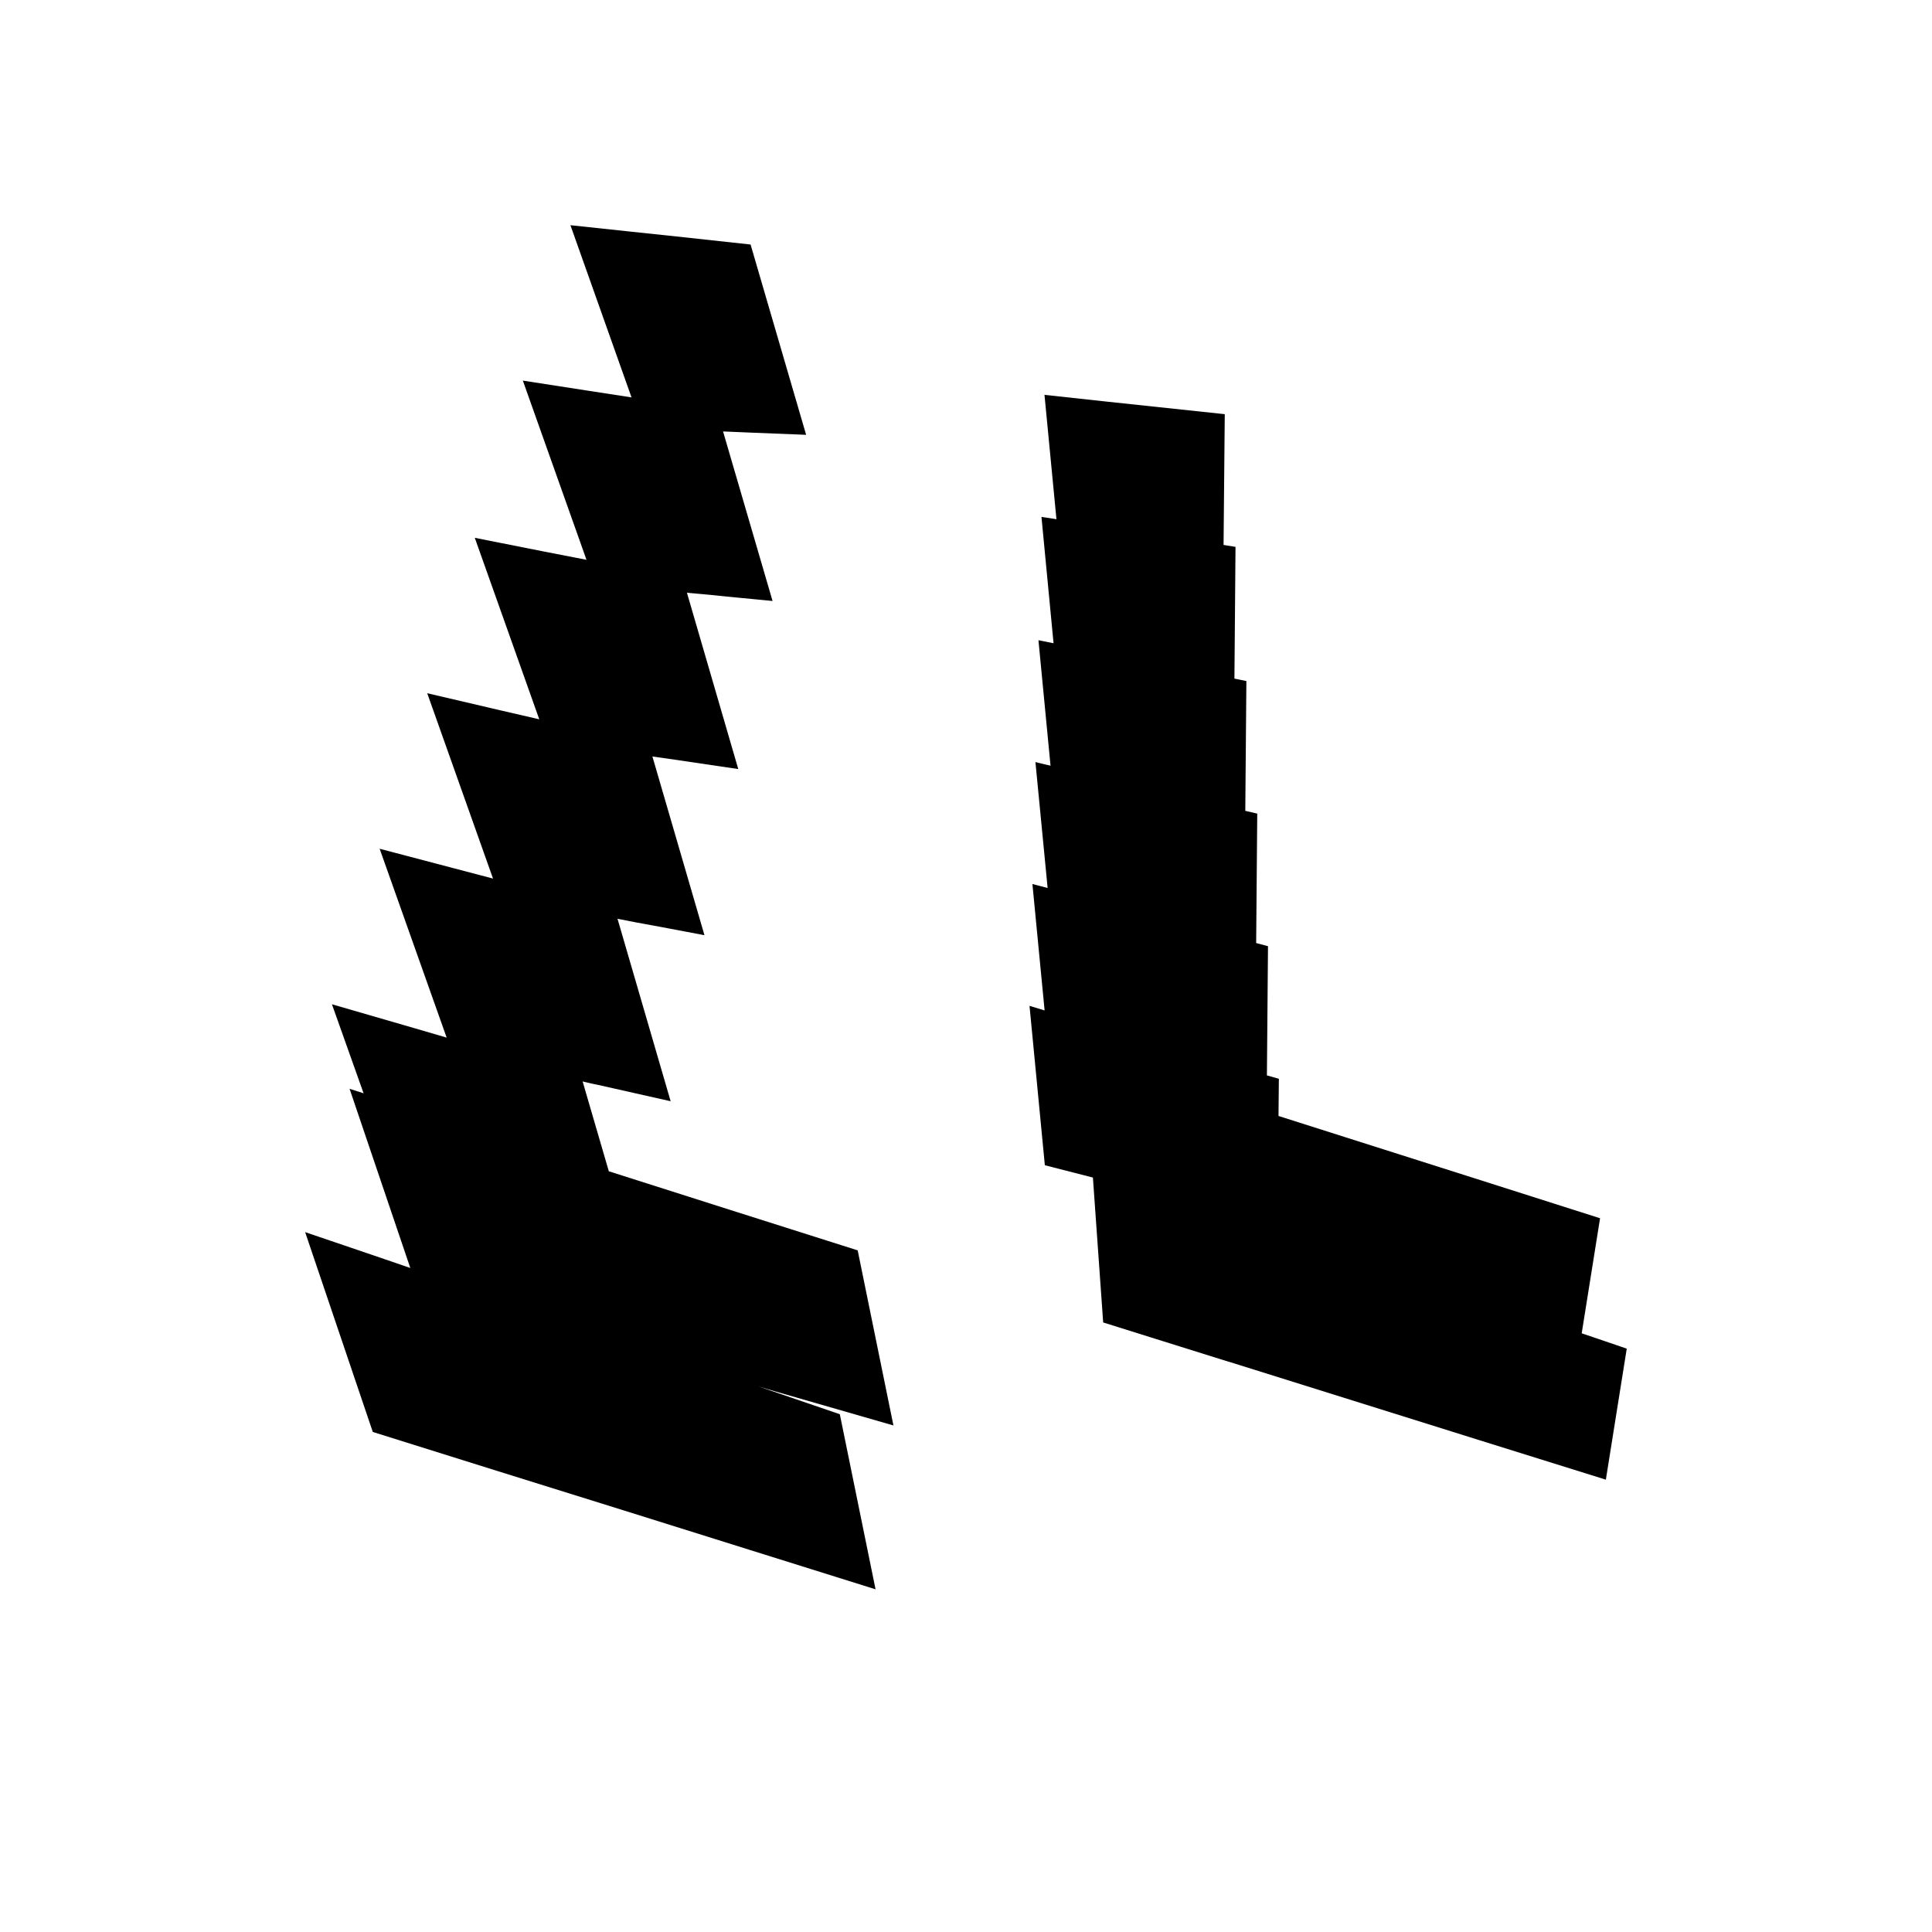 <svg viewBox="0 0 16 16" version="1.1" width="16" height="16" xmlns="http://www.w3.org/2000/svg">
  <path
    d="m3.088 11.859 1.04.326 1.042.325 1.04.326 1.041.326-.296-1.45-.673-.23.131.039.986.284-.296-1.45-1.053-.334L5.042 9.7l-.217-.744c.042.01.083.02.125.028l.604.136-.44-1.511.154.03c.188.034.377.07.566.106l-.431-1.48.183.026.528.078-.425-1.46.219.02c.162.017.326.032.49.048l-.41-1.404.237.01.451.018-.46-1.576-.497-.054a79.787 79.787 0 0 0-.498-.053l-.497-.053.506 1.426-.364-.056-.536-.083.527 1.484-.35-.068-.575-.114.534 1.503-.316-.073-.612-.143.545 1.535-.289-.076-.65-.171.555 1.564-.26-.076-.69-.2.262.737-.116-.037.503 1.484c-.29-.1-.58-.198-.871-.297l.56 1.654z"
    fill="#000" />
  <path
    d="m10.176 11.277 1.041.326 1.041.326 1.041.325.173-1.085a57.467 57.467 0 0 0-.373-.127l.152-.953-1.052-.335-1.051-.334-.56-.178.003-.308-.099-.028.009-1.07-.098-.026.009-1.072-.099-.023.009-1.075-.099-.02.009-1.091-.099-.016.01-1.083-.498-.053-.498-.053-.497-.054.099 1.03a5.557 5.557 0 0 0-.124-.019l.1 1.046-.125-.025.1 1.039a4.765 4.765 0 0 1-.125-.03l.101 1.043-.126-.033.101 1.047-.125-.038.127 1.32.398.102.085 1.2 1.041.326z"
    fill="#000" />
</svg>